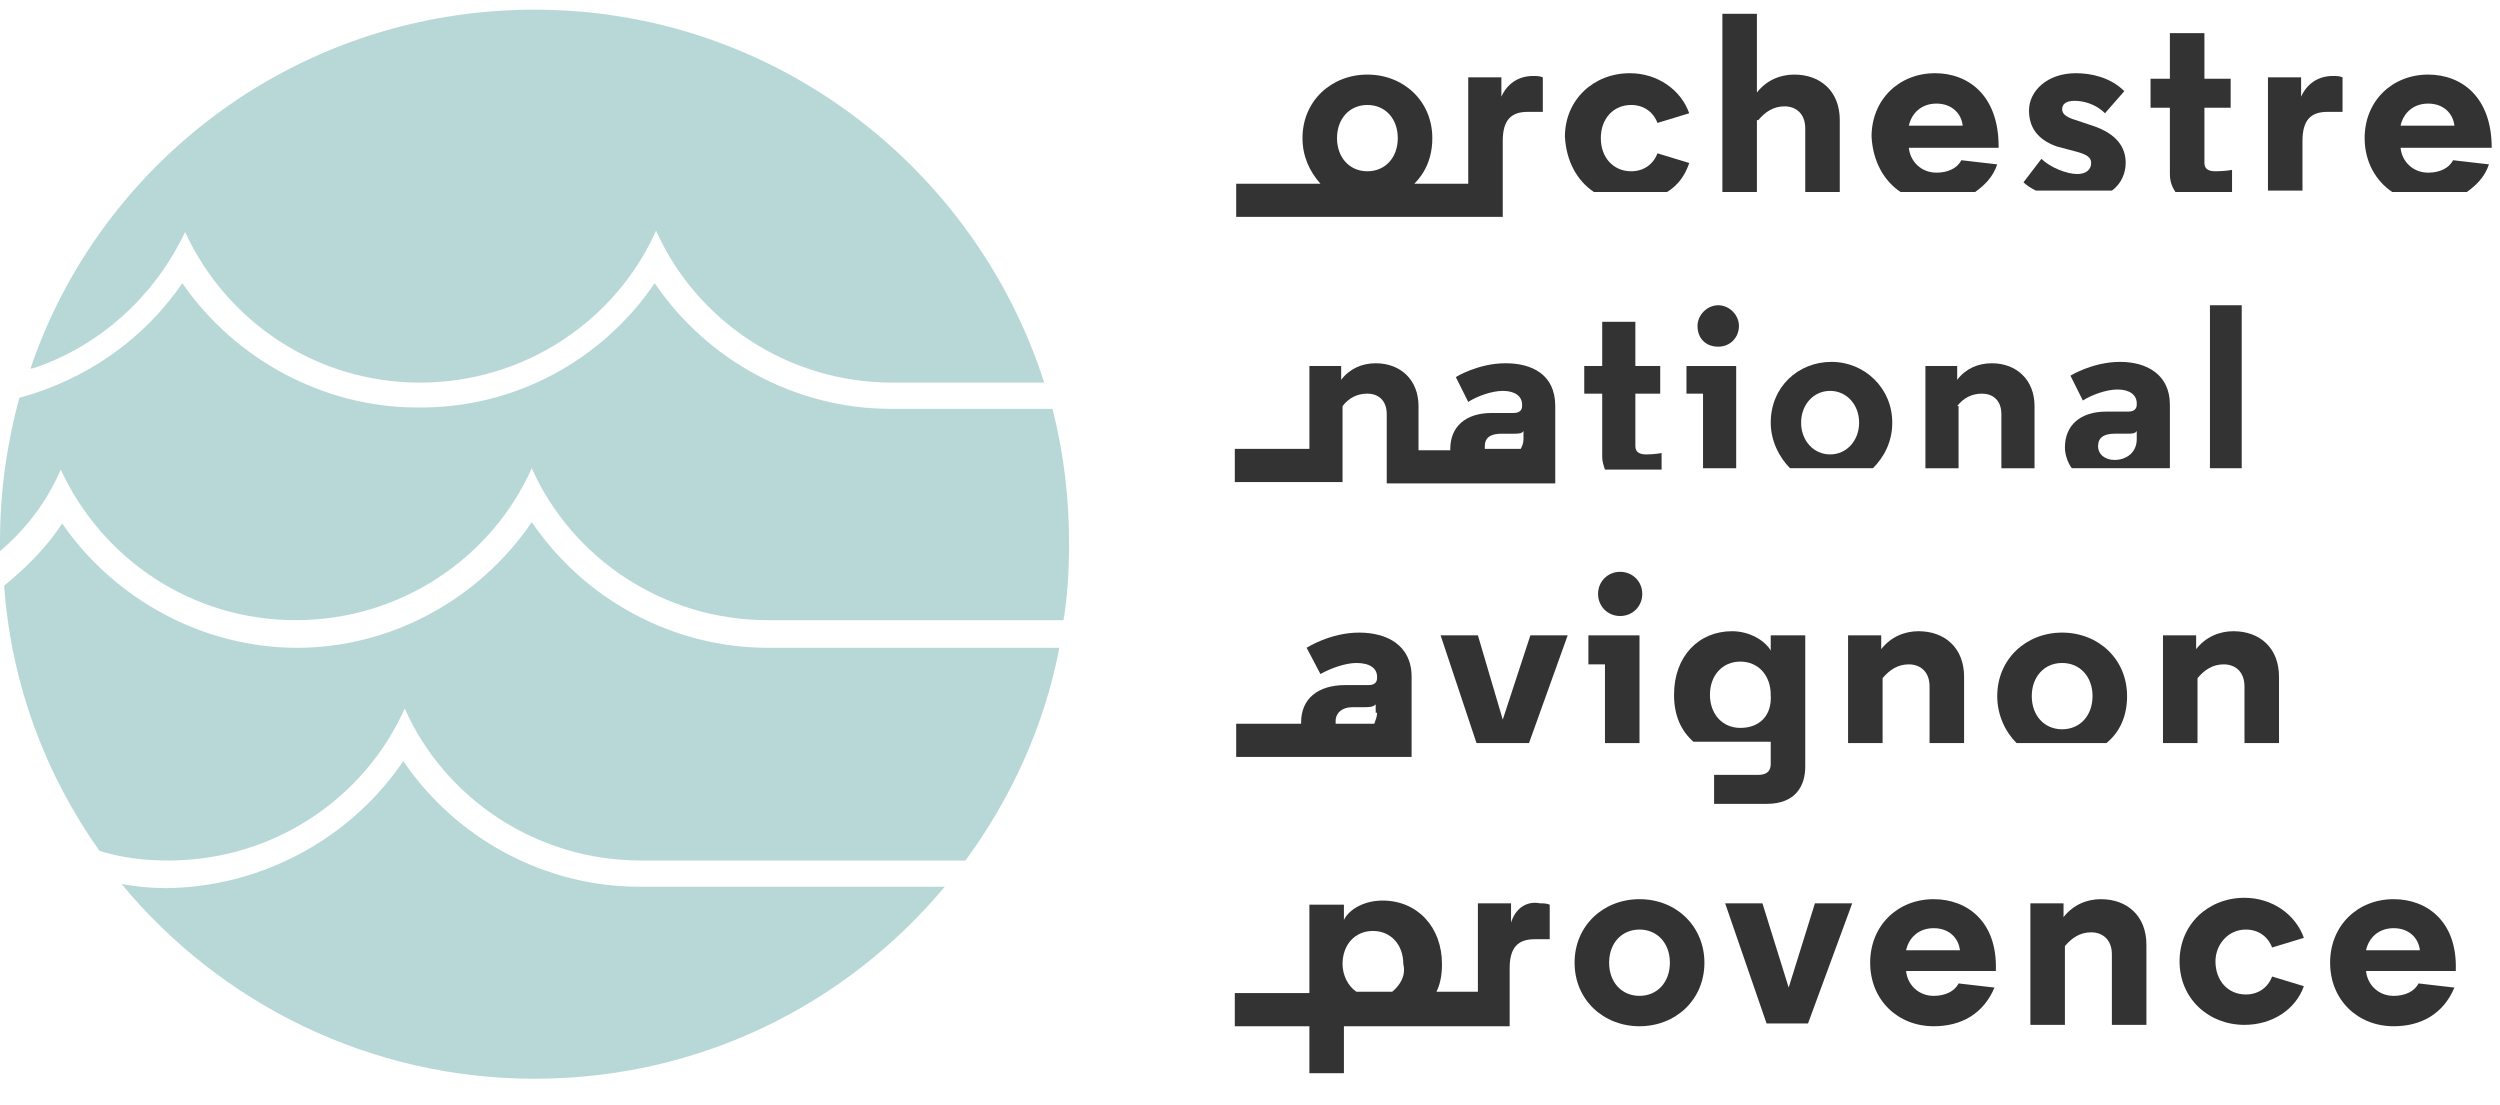 <svg version="1.2" xmlns="http://www.w3.org/2000/svg" viewBox="0 0 181 80" width="181" height="80">
	<title>logo-svg</title>
	<style>
		.s0 { fill: #b7d8d7 } 
		.s1 { fill: #333333 } 
	</style>
	<g id="Symbols">
		<g id="Barre-principale-_x5B_XL_x5D_">
			<g id="Logo-_x2F_-Avec-Baseline">
				<g id="Logo-Picto">
					<path id="Fill-72" class="s0" d="m29.2 55.1c3.8 5.6 10.2 9.1 17.1 9.1 0.4 0 2.3 0 5.3 0h16.8c-7.1 8.5-17.7 13.9-29.7 13.9-12 0-22.8-5.5-29.9-14.1q1.6 0.3 3.3 0.3c6.9-0.1 13.3-3.6 17.1-9.2zm9.3-17.3c3.8 5.6 10.2 9.1 17.1 9.1 0.4 0 2.8 0 6.6 0h14.5c-1.1 5.7-3.5 10.9-6.8 15.4h-14.9c-0.9 0-1.7 0-2.5 0h-0.8c-2.9 0-4.7 0-5.2 0h-0.1c-7.6 0-14.2-4.5-17.1-11-2.9 6.5-9.5 11-17.1 11-1.8 0-3.4-0.2-5-0.7-3.9-5.5-6.4-12.1-6.9-19.2 1.6-1.3 3.1-2.8 4.2-4.5 3.8 5.5 10.2 9 17 9 6.8 0 13.2-3.5 17-9.1zm8.9-17.3c3.8 5.6 10.2 9.1 17.1 9.1 0.3 0 2 0 4.7 0h7c0.8 3.1 1.2 6.4 1.2 9.7 0 1.9-0.1 3.8-0.4 5.6h-12.8c-4.4 0-7.3 0-8.3 0h-0.3c-7.6 0-14.2-4.5-17.1-11-2.9 6.5-9.5 11-17.1 11-7.5 0-14-4.4-17-10.9-1 2.3-2.5 4.3-4.4 5.9 0-0.2 0-0.5 0-0.7 0-3.6 0.5-7.1 1.4-10.4 4.8-1.3 9-4.2 11.8-8.3 3.8 5.5 10.2 9 17 9 7 0.1 13.4-3.4 17.2-9zm-8.7-19.8c17.3 0 31.9 11.4 36.9 27h-2.5c-0.9 0-1.7 0-2.5 0h-1.4c-2.3 0-3.8 0-4.4 0h-0.2c-7.6 0-14.2-4.5-17.1-11-2.9 6.5-9.5 11-17.1 11-7.5 0-14-4.4-17-10.9l-0.2 0.4c-2.2 4.4-6 7.8-10.6 9.4l-0.4 0.1c5.1-15.1 19.5-26 36.5-26z"/>
				</g>
				<g id="Logo-Orchestre">
					<path id="Fill-1" class="s1" d="m120.3 32.8c0 0-0.5 0.1-1.1 0.1-0.4 0-0.8-0.1-0.8-0.6v-3.8h1.8v-2h-1.8v-3.2h-2.4v3.2h-1.3v2h1.3v4.6c0 0.3 0.1 0.6 0.2 0.9h4.1z"/>
					<path id="Fill-3" class="s1" d="m124.4 25.1c0.9 0 1.5-0.7 1.5-1.5 0-0.8-0.7-1.5-1.5-1.5-0.8 0-1.5 0.7-1.5 1.5 0 0.9 0.6 1.5 1.5 1.5z"/>
					<path id="Fill-5" class="s1" d="m125.7 26.5h-3.6v2h1.2v5.4h2.4z"/>
					<path id="Fill-7" fill-rule="evenodd" class="s1" d="m135.6 33.9h-6c-0.8-0.8-1.4-2-1.4-3.3 0-2.6 2-4.4 4.4-4.4 2.4 0 4.4 1.9 4.4 4.4 0 1.4-0.6 2.5-1.4 3.3zm-1-3.3c0-1.3-0.9-2.3-2.1-2.3-1.2 0-2.1 1-2.1 2.3 0 1.3 0.9 2.3 2.1 2.3 1.2 0 2.1-1 2.1-2.3z"/>
					<path id="Fill-9" class="s1" d="m141.7 29.4q0.7-0.9 1.8-0.9c0.7 0 1.4 0.4 1.4 1.5v3.9h2.4v-4.5c0-1.9-1.3-3.1-3.1-3.1-1 0-1.9 0.4-2.5 1.2 0 0 0-0.4 0-0.7v-0.3h-2.3v7.4h2.4v-4.5z"/>
					<path id="Fill-11" fill-rule="evenodd" class="s1" d="m157.1 33.9h-7.1c-0.3-0.4-0.5-1-0.5-1.5 0-1.6 1.1-2.6 3-2.6h1.6c0.4 0 0.6-0.2 0.6-0.5v-0.1c0-0.6-0.5-1-1.4-1-0.8 0-1.9 0.4-2.5 0.8l-0.9-1.8c0 0 1.6-1 3.6-1 1.9 0 3.6 0.9 3.6 3.1zm-2.4-2.7c-0.1 0.2-0.4 0.2-0.7 0.2h-0.9q-1.2 0-1.2 0.9c0 0.6 0.5 1 1.2 1 0.8 0 1.6-0.5 1.6-1.5z"/>
					<path id="Fill-13" class="s1" d="m160 33.9h2.3v-11.8h-2.3z"/>
					<path id="Fill-20" class="s1" d="m115.4 13.9h5.3c0.8-0.5 1.3-1.2 1.6-2.1l-2.3-0.7c-0.3 0.8-1 1.3-1.9 1.3-1.3 0-2.2-1-2.2-2.4 0-1.4 0.9-2.4 2.2-2.4 0.9 0 1.6 0.5 1.9 1.3l2.3-0.7c-0.6-1.7-2.3-2.9-4.3-2.9-2.6 0-4.7 1.9-4.7 4.6 0.1 1.8 0.9 3.2 2.1 4z"/>
					<path id="Fill-21" class="s1" d="m127.3 8.7c0.5-0.6 1.1-1 1.9-1 0.8 0 1.5 0.5 1.5 1.6v4.6h2.5v-5.2c0-2.1-1.4-3.3-3.3-3.3-1 0-2 0.4-2.7 1.3 0 0 0-0.4 0-0.7v-5h-2.5v12.9h2.5v-5.2z"/>
					<path id="Fill-22" fill-rule="evenodd" class="s1" d="m135.5 9.9c0-2.7 2-4.6 4.6-4.6 2.4 0 4.6 1.6 4.6 5.3v0.1h-6.5c0.1 1 0.9 1.8 2 1.8 0.8 0 1.5-0.3 1.8-0.9l2.6 0.3c-0.3 0.9-0.9 1.5-1.6 2h-5.4c-1.2-0.8-2-2.2-2.1-4zm2.7-0.8h3.9c-0.1-0.9-0.8-1.6-1.9-1.6-1.1 0-1.8 0.7-2 1.6z"/>
					<path id="Fill-23" class="s1" d="m150.4 12.6c-0.8 0-2-0.5-2.6-1.1l-1.3 1.7q0.3 0.3 0.9 0.6h5.5c0.7-0.5 1-1.3 1-2 0-1.1-0.6-2.1-2.4-2.7l-1.5-0.5c-0.5-0.2-0.7-0.4-0.7-0.7 0-0.3 0.2-0.6 0.9-0.6 0.6 0 1.5 0.2 2.2 0.9l1.4-1.6c-1-1-2.4-1.3-3.5-1.3-2.1 0-3.4 1.3-3.4 2.7 0 1.2 0.6 2.1 2 2.6l1.5 0.4c0.7 0.2 1 0.4 1 0.8 0 0.5-0.4 0.8-1 0.8z"/>
					<path id="Fill-24" class="s1" d="m157.1 12.6c0 0.6 0.2 1 0.4 1.3h4.1v-1.6c0 0-0.5 0.1-1.2 0.1-0.4 0-0.8-0.1-0.8-0.6v-4h1.9v-2.1h-1.9v-3.3h-2.5v3.3h-1.4v2.1h1.4z"/>
					<path id="Fill-25" class="s1" d="m166.7 10.2c0-1.5 0.6-2.1 1.8-2.1h1.1v-2.5c-0.2-0.1-0.5-0.1-0.7-0.1-1.1 0-1.9 0.6-2.3 1.5v-1.4h-2.4v8.2h2.5z"/>
					<path id="Fill-26" fill-rule="evenodd" class="s1" d="m173.8 10.7c0.1 1 0.9 1.8 2 1.8 0.8 0 1.5-0.3 1.8-0.9l2.6 0.3c-0.3 0.9-0.9 1.5-1.6 2h-5.4c-1.2-0.8-2-2.2-2-3.9 0-2.7 2-4.6 4.6-4.6 2.4 0 4.6 1.6 4.6 5.3zm3.9-1.6c-0.1-0.9-0.8-1.6-1.9-1.6-1.1 0-1.8 0.7-2 1.6z"/>
					<path id="Fill-27" class="s1" d="m108.8 52.1l-1.8-6.1h-2.7l2.6 7.8h3.8l2.8-7.8h-2.7z"/>
					<path id="Fill-28" class="s1" d="m117.3 41.4c-0.9 0-1.6 0.7-1.6 1.6 0 0.9 0.7 1.6 1.6 1.6 0.9 0 1.6-0.7 1.6-1.6 0-0.9-0.7-1.6-1.6-1.6z"/>
					<path id="Fill-29" class="s1" d="m118.7 53.8v-7.8h-3.7v2.1h1.2v5.7z"/>
					<path id="Fill-30" class="s1" d="m142.2 53.8v-4.8c0-2.1-1.4-3.3-3.3-3.3-1 0-2 0.4-2.7 1.3 0 0 0-0.4 0-0.7v-0.3h-2.4v7.8h2.5v-4.7c0.5-0.6 1.1-1 1.9-1 0.8 0 1.5 0.5 1.5 1.6v4.1z"/>
					<path id="Fill-31" fill-rule="evenodd" class="s1" d="m152.5 53.8h-6.5c-0.8-0.8-1.4-2-1.4-3.4 0-2.7 2.1-4.6 4.7-4.6 2.6 0 4.7 1.9 4.7 4.6 0 1.4-0.5 2.6-1.5 3.4zm-1-3.4c0-1.4-0.9-2.4-2.2-2.4-1.3 0-2.2 1-2.2 2.4 0 1.4 0.9 2.4 2.2 2.4 1.3 0 2.2-1 2.2-2.4z"/>
					<path id="Fill-32" class="s1" d="m159.1 49.1c0.5-0.6 1.1-1 1.9-1 0.8 0 1.5 0.5 1.5 1.6v4.1h2.5v-4.8c0-2.1-1.4-3.3-3.3-3.3-1 0-2 0.4-2.7 1.3 0 0 0-0.4 0-0.7v-0.3h-2.4v7.8h2.5z"/>
					<path id="Fill-33" fill-rule="evenodd" class="s1" d="m123.4 69.7c0 2.7-2.1 4.6-4.7 4.6-2.6 0-4.7-1.9-4.7-4.6 0-2.7 2.1-4.6 4.7-4.6 2.7 0 4.7 2 4.7 4.6zm-2.5 0c0-1.4-0.9-2.4-2.2-2.4-1.3 0-2.2 1-2.2 2.4 0 1.4 0.9 2.4 2.2 2.4 1.3 0 2.2-1 2.2-2.4z"/>
					<path id="Fill-34" class="s1" d="m129.5 71.5l-1.9-6.1h-2.7l3 8.7h3l3.2-8.7h-2.7z"/>
					<path id="Fill-35" fill-rule="evenodd" class="s1" d="m144.5 70.2v0.1h-6.5c0.1 1 0.9 1.8 2 1.8 0.8 0 1.5-0.3 1.8-0.9l2.6 0.3c-0.8 1.9-2.4 2.8-4.4 2.8-2.6 0-4.6-1.9-4.6-4.6 0-2.7 2-4.6 4.6-4.6 2.4 0 4.6 1.6 4.5 5.1zm-2.6-1.4c-0.1-0.9-0.8-1.6-1.9-1.6-1.1 0-1.8 0.7-2 1.6z"/>
					<path id="Fill-36" class="s1" d="m152.1 65.1c-1 0-2 0.4-2.7 1.3 0 0 0-0.4 0-0.7v-0.3h-2.4v8.8h2.5v-5.7c0.5-0.6 1.1-1 1.9-1 0.8 0 1.5 0.5 1.5 1.6v5.1h2.5v-5.8c0-2.1-1.4-3.3-3.3-3.3z"/>
					<path id="Fill-37" class="s1" d="m162.6 67.3c0.9 0 1.6 0.5 1.9 1.3l2.3-0.7c-0.6-1.7-2.3-2.9-4.3-2.9-2.6 0-4.7 1.9-4.7 4.6 0 2.7 2.1 4.6 4.7 4.6 2 0 3.7-1.1 4.3-2.8l-2.3-0.7c-0.3 0.8-1 1.3-1.9 1.3-1.3 0-2.2-1-2.2-2.4 0-1.2 0.9-2.3 2.2-2.3z"/>
					<path id="Fill-38" fill-rule="evenodd" class="s1" d="m177.8 70.2v0.1h-6.5c0.1 1 0.9 1.8 2 1.8 0.8 0 1.5-0.3 1.8-0.9l2.6 0.3c-0.8 1.9-2.4 2.8-4.4 2.8-2.6 0-4.6-1.9-4.6-4.6 0-2.7 2-4.6 4.6-4.6 2.4 0 4.6 1.6 4.5 5.1zm-2.6-1.4c-0.1-0.9-0.8-1.6-1.9-1.6-1.1 0-1.8 0.7-2 1.6z"/>
					<path id="Fill-39" fill-rule="evenodd" class="s1" d="m108.8 15.7h-19.3v-2.4h6.1c-0.8-0.9-1.3-2-1.3-3.3 0-2.7 2.1-4.6 4.7-4.6 2.6 0 4.7 1.9 4.7 4.6 0 1.4-0.5 2.5-1.3 3.3h3.9v-7.7h2.4v1.4c0.4-0.9 1.2-1.5 2.3-1.5 0.2 0 0.5 0 0.7 0.1v2.5h-1.1c-1.2 0-1.8 0.6-1.8 2.1zm-7.6-5.7c0-1.4-0.9-2.4-2.2-2.4-1.3 0-2.2 1-2.2 2.4 0 1.4 0.9 2.4 2.2 2.4 1.3 0 2.2-1 2.2-2.4z"/>
					<path id="Fill-41" fill-rule="evenodd" class="s1" d="m102.2 54.8h-12.7v-2.4h4.7v-0.1c0-1.7 1.2-2.7 3.2-2.7h1.7c0.4 0 0.6-0.2 0.6-0.5v-0.1c0-0.6-0.5-1-1.5-1-0.8 0-1.9 0.4-2.6 0.8l-1-1.9c0 0 1.7-1.1 3.8-1.1 2 0 3.8 0.9 3.8 3.2zm-2.6-3.2v-0.6c-0.2 0.2-0.5 0.2-0.8 0.2h-0.9c-0.7 0-1.2 0.4-1.2 1 0 0 0 0.1 0 0.2h2.8c0.1-0.3 0.2-0.5 0.2-0.8z"/>
					<path id="Fill-42" fill-rule="evenodd" class="s1" d="m128.2 53.7h-5.6c-0.9-0.8-1.4-1.9-1.4-3.4 0-2.8 1.8-4.6 4.2-4.6 1.3 0 2.4 0.7 2.8 1.4 0-0.1 0-0.6 0-1.1h2.5v9.5c0 1.4-0.7 2.7-2.8 2.7h-3.8v-2.1h3.2c0.4 0 0.9-0.1 0.9-0.8zm0-3.4c0-1.4-0.9-2.4-2.2-2.4-1.3 0-2.2 1-2.2 2.4 0 1.4 0.9 2.4 2.2 2.4 1.4 0 2.3-0.9 2.2-2.4z"/>
					<path id="Fill-43" fill-rule="evenodd" class="s1" d="m111.5 65.4c0.2 0 0.5 0 0.7 0.1v2.5h-1.1c-1.2 0-1.8 0.6-1.8 2.1v4.2h-12v3.4h-2.5v-3.4h-5.4v-2.4h5.4v-6.4h2.5c0 0.4 0 1 0 1.1 0.4-0.8 1.5-1.4 2.8-1.4 2.5 0 4.3 1.9 4.3 4.6 0 0.7-0.1 1.4-0.4 2h3v-6.4h2.4v1.4c0.3-1 1.1-1.6 2.1-1.4zm-9.9 4.4c0-1.4-0.9-2.4-2.2-2.4-1.3 0-2.2 1-2.2 2.4 0 0.8 0.4 1.6 1 2h2.6c0.6-0.5 1-1.2 0.8-2z"/>
					<path id="Fill-44" class="s1" d="m159.4 33.9q-0.2 0 0 0z"/>
					<path id="Fill-45" fill-rule="evenodd" class="s1" d="m112.6 29.4v5.6h-12.2v-5c0-1.1-0.7-1.5-1.4-1.5q-1.1 0-1.8 0.9v5.5h-7.8v-2.4h5.4v-6h2.3c0 0.3 0 1 0 1 0.6-0.8 1.5-1.2 2.5-1.2 1.8 0 3.1 1.2 3.1 3.1v3.2h2.3v-0.1c0-1.6 1.1-2.6 3-2.6h1.6c0.4 0 0.6-0.2 0.6-0.5v-0.1c0-0.6-0.5-1-1.4-1-0.8 0-1.9 0.4-2.5 0.8l-0.9-1.8c0 0 1.6-1 3.6-1 1.9 0 3.6 0.8 3.6 3.1zm-2.3 1.8c-0.1 0.2-0.4 0.2-0.7 0.2h-0.9q-1.2 0-1.2 0.9c0 0.1 0 0.1 0 0.2h2.6c0.1-0.2 0.2-0.4 0.2-0.7z"/>
				</g>
			</g>
		</g>
	</g>
</svg>